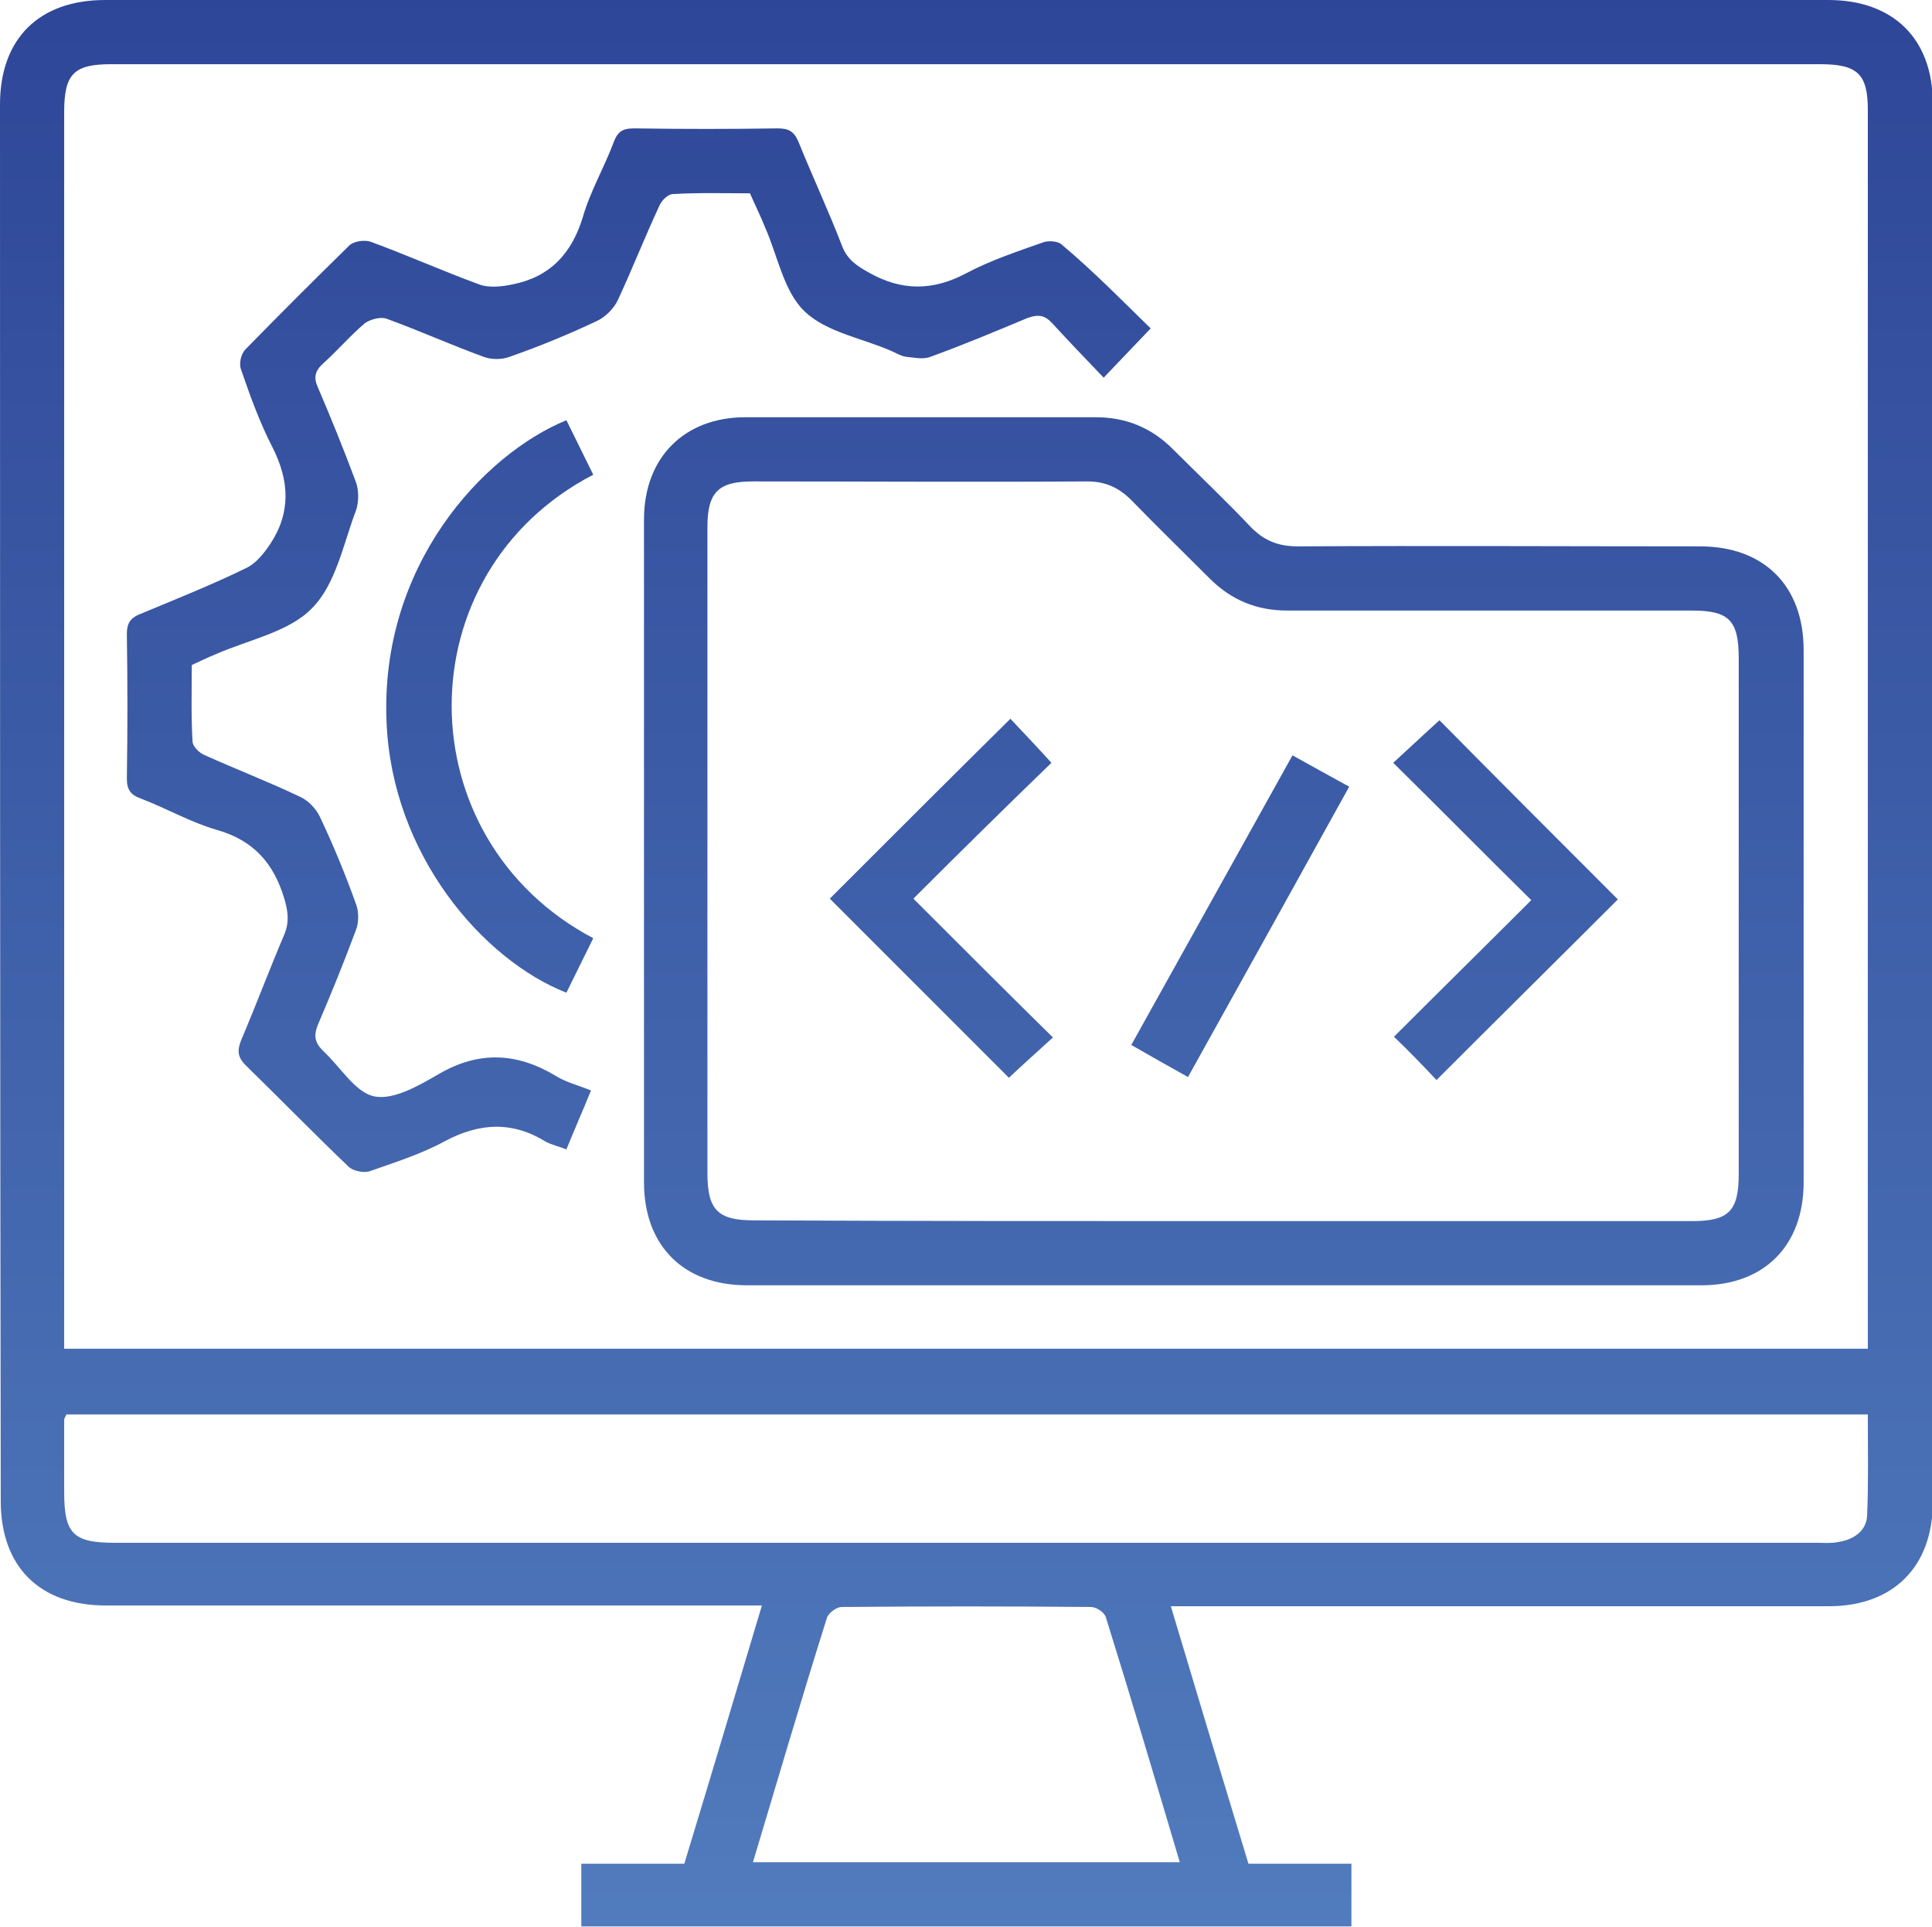 <?xml version="1.0" encoding="utf-8"?>
<!-- Generator: Adobe Illustrator 26.0.1, SVG Export Plug-In . SVG Version: 6.00 Build 0)  -->
<svg version="1.1" id="Layer_1" xmlns="http://www.w3.org/2000/svg" xmlns:xlink="http://www.w3.org/1999/xlink" x="0px" y="0px"
	 viewBox="0 0 258.9 258.2" style="enable-background:new 0 0 258.9 258.2;" xml:space="preserve">
<style type="text/css">
	.st0{fill:url(#SVGID_1_);}
	.st1{fill:url(#SVGID_00000091013095007903899430000007881484274440472754_);}
	.st2{fill:url(#SVGID_00000105421934592759700170000002520073465591547283_);}
	.st3{fill:url(#SVGID_00000130620171817931061060000004041219680732007859_);}
	.st4{fill:url(#SVGID_00000087404547280034700140000002717422576673757603_);}
	.st5{fill:url(#SVGID_00000175289815092226400990000005723656923540595852_);}
	.st6{fill:url(#SVGID_00000010273085243010681600000000791292514443848854_);}
	.st7{fill:url(#SVGID_00000160179859198509385020000006436572565780097183_);}
	.st8{fill:url(#SVGID_00000182512754624522332260000001615230259394944695_);}
	.st9{fill:url(#SVGID_00000000194132248436637480000010822164658268548280_);}
	.st10{fill:url(#SVGID_00000106840074603306535760000010099098399072296888_);}
	.st11{fill:url(#SVGID_00000002383132311024343080000000406877035740910525_);}
	.st12{fill:url(#SVGID_00000132047476205546651380000004039074101991326106_);}
	.st13{fill:url(#SVGID_00000102537619422169104670000008371024452069095313_);}
	.st14{fill:url(#SVGID_00000085960658626095278200000009270116512947680412_);}
	.st15{fill:url(#SVGID_00000100350167277111720240000015923771068706644880_);}
	.st16{fill:url(#SVGID_00000046328967656957288970000009696828720185059231_);}
	.st17{fill:url(#SVGID_00000013192574179973897310000017732309778287808395_);}
	.st18{fill:url(#SVGID_00000069381691578346006900000011288789859623042191_);}
	.st19{fill:url(#SVGID_00000111869825801744865250000001421457152105876394_);}
	.st20{fill:url(#SVGID_00000041985425054096468840000000116137411096813963_);}
	.st21{fill:url(#SVGID_00000176031306334960743650000012248005074974291635_);}
	.st22{fill:url(#SVGID_00000080199129384499757770000001472545847552648601_);}
	.st23{fill:url(#SVGID_00000173155513543132002400000000035882982847349677_);}
	.st24{fill:url(#SVGID_00000072273937400275978490000002778529459876383106_);}
	.st25{fill:url(#SVGID_00000050656369619893164400000007917862362517269388_);}
	.st26{fill:url(#SVGID_00000085228150582651885870000013719967273311412636_);}
	.st27{fill:url(#SVGID_00000167385783825718202100000015244120186439012504_);}
	.st28{fill:url(#SVGID_00000030470271633915446880000003769290815379552420_);}
	.st29{fill:url(#SVGID_00000133499544683241103540000015512310367776789434_);}
	.st30{fill:url(#SVGID_00000002375180734144894350000002867573437095898254_);}
	.st31{fill:url(#SVGID_00000144312005081977365390000014398324325198557863_);}
	.st32{fill:url(#SVGID_00000078010161314979911150000014564087111121420710_);}
	.st33{fill:url(#SVGID_00000036949787136828003410000012571718483656022685_);}
	.st34{fill:url(#SVGID_00000051346764030535250780000000694041376546374021_);}
	.st35{fill:url(#SVGID_00000170244070583686939850000010844300867636270216_);}
	.st36{fill:url(#SVGID_00000113339599079735307510000011548247730301918380_);}
	.st37{fill:url(#SVGID_00000060008992373069775550000007354612467956551558_);}
	.st38{fill:url(#SVGID_00000008134174318244208220000009258659679887784854_);}
	.st39{fill:url(#SVGID_00000086683069570876653370000006692157607107323271_);}
	.st40{fill:url(#SVGID_00000176742278492437428230000003661697493697193881_);}
	.st41{fill:url(#SVGID_00000067201890790061004940000005927250470823132293_);}
	.st42{fill:url(#SVGID_00000047764292857116824580000014150190236090155942_);}
	.st43{fill:url(#SVGID_00000061435036949761118850000003381716096466681764_);}
	.st44{fill:url(#SVGID_00000080893834118577411950000006815645414065388732_);}
	.st45{fill:url(#SVGID_00000022529347304279042050000000564200545131562134_);}
	.st46{fill:url(#SVGID_00000065047205450922725060000000058415985172049313_);}
	.st47{fill:url(#SVGID_00000138558548311081838680000012401616269514177665_);}
</style>
<g>
	<linearGradient id="SVGID_1_" gradientUnits="userSpaceOnUse" x1="129.468" y1="-55" x2="129.468" y2="360.54">
		<stop  offset="0" style="stop-color:#273B90"/>
		<stop  offset="0.994" style="stop-color:#5E90CB"/>
	</linearGradient>
	<path class="st0" d="M156.9,215.2c3.5,11.7,6.9,23,10.4,34.5c4.7,0,9.2,0,13.8,0c0,2.9,0,5.6,0,8.4c-34.4,0-68.7,0-103.2,0
		c0-2.7,0-5.5,0-8.4c4.5,0,9,0,13.8,0c3.5-11.5,6.9-22.9,10.4-34.6c-1.4,0-2.5,0-3.5,0c-28.1,0-56.3,0-84.4,0
		c-8.9,0-14.1-5.2-14.1-14C0,138.8,0,76.4,0,14C0,5.2,5.2,0,14.1,0C91,0,168,0,245,0c8.7,0,14,5.2,14,13.8c0,62.5,0,125,0,187.5
		c0,8.6-5.3,13.9-13.9,13.9c-28.1,0-56.3,0-84.4,0C159.5,215.2,158.4,215.2,156.9,215.2z M250.3,180.7c0-1.1,0-1.9,0-2.7
		c0-54.4,0-108.9,0-163.3c0-4.8-1.4-6.1-6.4-6.1c-76.3,0-152.7,0-229,0c-5,0-6.3,1.3-6.3,6.4c0,54.3,0,108.5,0,162.8
		c0,1,0,1.9,0,2.9C89.3,180.7,169.6,180.7,250.3,180.7z M8.9,189.5c-0.2,0.4-0.3,0.6-0.3,0.7c0,3.2,0,6.5,0,9.7
		c0,5.6,1.2,6.8,6.8,6.8c76.1,0,152.1,0,228.2,0c0.9,0,1.8,0.1,2.7-0.1c2.1-0.3,3.8-1.5,3.9-3.5c0.2-4.5,0.1-9,0.1-13.6
		C169.6,189.5,89.3,189.5,8.9,189.5z M100.9,249.5c19.2,0,38.1,0,57.2,0c-3.3-11.1-6.5-21.9-9.9-32.8c-0.2-0.7-1.3-1.4-2-1.4
		c-11.1-0.1-22.3-0.1-33.4,0c-0.7,0-1.8,0.8-2,1.5C107.4,227.6,104.2,238.5,100.9,249.5z"/>
	
		<linearGradient id="SVGID_00000067212912431606889130000004477636402781515429_" gradientUnits="userSpaceOnUse" x1="163.995" y1="-55" x2="163.995" y2="360.54">
		<stop  offset="0" style="stop-color:#273B90"/>
		<stop  offset="0.994" style="stop-color:#5E90CB"/>
	</linearGradient>
	<path style="fill:url(#SVGID_00000067212912431606889130000004477636402781515429_);" d="M164,172.2c-21.3,0-42.6,0-63.9,0
		c-8.5,0-13.8-5.3-13.8-13.8c0-29.6,0-59.2,0-88.8c0-8.3,5.4-13.7,13.6-13.7c15.6,0,31.3,0,46.9,0c4.1,0,7.5,1.4,10.4,4.3
		c3.5,3.5,7.1,6.9,10.5,10.5c1.8,1.8,3.7,2.5,6.2,2.5c18-0.1,36,0,53.9,0c8.6,0,13.9,5.3,13.9,13.9c0,23.8,0,47.5,0,71.3
		c0,8.5-5.3,13.8-13.7,13.8C206.6,172.2,185.3,172.2,164,172.2z M163.7,163.6c21,0,42.1,0,63.1,0c4.9,0,6.2-1.4,6.2-6.3
		c0-23,0-46.1,0-69.1c0-5.1-1.3-6.4-6.3-6.4c-18.1,0-36.1,0-54.2,0c-4.1,0-7.5-1.4-10.4-4.3c-3.5-3.5-7-6.9-10.5-10.5
		c-1.7-1.7-3.5-2.5-5.9-2.5c-14.9,0.1-29.8,0-44.8,0c-4.6,0-6.1,1.4-6.1,6.1c0,28.9,0,57.8,0,86.6c0,4.9,1.4,6.3,6.2,6.3
		C122,163.6,142.9,163.6,163.7,163.6z"/>
	
		<linearGradient id="SVGID_00000178895322565769357270000007456161158118256829_" gradientUnits="userSpaceOnUse" x1="85.7" y1="-55" x2="85.7" y2="360.54">
		<stop  offset="0" style="stop-color:#273B90"/>
		<stop  offset="0.994" style="stop-color:#5E90CB"/>
	</linearGradient>
	<path style="fill:url(#SVGID_00000178895322565769357270000007456161158118256829_);" d="M154.2,44c-2.1,2.2-4,4.2-6.3,6.6
		c-2.4-2.5-4.7-4.9-6.9-7.3c-1-1.1-1.9-1.2-3.3-0.7c-4.3,1.8-8.6,3.6-13,5.2c-1,0.4-2.2,0.1-3.3,0c-0.7-0.1-1.3-0.5-2-0.8
		c-3.9-1.7-8.7-2.5-11.6-5.3c-2.8-2.7-3.6-7.5-5.3-11.3c-0.6-1.5-1.3-2.9-2-4.5c-3.4,0-6.9-0.1-10.3,0.1c-0.7,0-1.6,0.9-1.9,1.7
		c-1.9,4.1-3.6,8.4-5.5,12.5c-0.5,1.1-1.7,2.3-2.8,2.8c-3.8,1.8-7.7,3.4-11.7,4.8c-1,0.4-2.5,0.4-3.5,0c-4.4-1.6-8.6-3.5-13-5.1
		c-0.8-0.3-2.2,0.1-2.9,0.6c-2,1.7-3.7,3.7-5.6,5.4c-1.1,1-1.3,1.9-0.7,3.2c1.8,4.2,3.5,8.4,5.1,12.7c0.4,1.1,0.4,2.7,0,3.8
		c-1.7,4.5-2.7,9.9-5.9,13.1c-3.1,3.2-8.5,4.2-13,6.2c-1,0.4-2,0.9-3.1,1.4c0,3.4-0.1,6.8,0.1,10.2c0,0.7,0.9,1.6,1.7,1.9
		c4.2,1.9,8.4,3.5,12.6,5.5c1.2,0.5,2.3,1.7,2.8,2.8c1.8,3.8,3.4,7.7,4.8,11.6c0.4,1,0.4,2.5,0,3.5c-1.6,4.3-3.3,8.5-5.1,12.7
		c-0.6,1.5-0.4,2.4,0.7,3.5c2.3,2.1,4.3,5.6,6.9,6.1c2.6,0.5,6-1.5,8.6-3c5.3-3.1,10.4-2.9,15.6,0.2c1.4,0.9,3.1,1.3,4.8,2
		c-1.1,2.7-2.2,5.2-3.3,7.9c-1-0.4-1.9-0.6-2.7-1c-4.5-2.8-8.9-2.6-13.6-0.1c-3.1,1.7-6.6,2.8-10,4c-0.8,0.3-2.3,0-2.9-0.6
		c-4.7-4.5-9.2-9.1-13.8-13.6c-1.1-1.1-1.1-2-0.6-3.3c2-4.7,3.8-9.5,5.8-14.2c0.7-1.7,0.5-3.1,0-4.8c-1.4-4.7-4.1-7.8-9-9.2
		c-3.5-1-6.8-2.9-10.2-4.2c-1.4-0.5-1.9-1.2-1.9-2.7c0.1-6.5,0.1-12.9,0-19.4c0-1.4,0.5-2.1,1.7-2.6c4.8-2,9.6-3.9,14.3-6.2
		c1.3-0.6,2.4-2,3.2-3.2c2.8-4.2,2.6-8.5,0.3-13c-1.7-3.3-3-6.9-4.2-10.4c-0.3-0.8,0-2.1,0.6-2.7c4.6-4.7,9.2-9.3,13.9-13.9
		c0.6-0.6,2.1-0.8,2.9-0.5c4.9,1.8,9.6,3.9,14.5,5.7c1.3,0.5,3.1,0.3,4.5,0c5-1,7.9-4.1,9.4-9c1-3.5,2.9-6.7,4.2-10.2
		c0.6-1.5,1.4-1.7,2.8-1.7c6.4,0.1,12.8,0.1,19.1,0c1.5,0,2.2,0.4,2.8,1.8c1.9,4.7,4.1,9.4,5.9,14.1c0.7,1.7,1.9,2.5,3.5,3.4
		c4.4,2.5,8.6,2.5,13.1,0.1c3.2-1.7,6.8-2.9,10.2-4.1c0.7-0.3,2-0.2,2.5,0.2C146.6,36.4,150.4,40.3,154.2,44z"/>
	
		<linearGradient id="SVGID_00000109749203973195278820000010026257720919551631_" gradientUnits="userSpaceOnUse" x1="65.648" y1="-55" x2="65.648" y2="360.54">
		<stop  offset="0" style="stop-color:#273B90"/>
		<stop  offset="0.994" style="stop-color:#5E90CB"/>
	</linearGradient>
	<path style="fill:url(#SVGID_00000109749203973195278820000010026257720919551631_);" d="M75.9,56.3c1.3,2.6,2.4,4.9,3.6,7.3
		c-25.4,13.2-25.2,48.8,0,62.1c-1.2,2.4-2.4,4.9-3.6,7.3c-11.2-4.4-23.4-18.5-24.1-36.3C50.9,75.8,64.7,60.9,75.9,56.3z"/>
	
		<linearGradient id="SVGID_00000093151889709576864920000017235211597347173044_" gradientUnits="userSpaceOnUse" x1="126.091" y1="-55" x2="126.091" y2="360.54">
		<stop  offset="0" style="stop-color:#273B90"/>
		<stop  offset="0.994" style="stop-color:#5E90CB"/>
	</linearGradient>
	<path style="fill:url(#SVGID_00000093151889709576864920000017235211597347173044_);" d="M122.4,120.4c6.5,6.5,12.5,12.5,18.7,18.6
		c-2.1,1.9-4.1,3.7-5.9,5.4c-7.9-7.9-16-16-24-24c7.8-7.8,15.9-15.9,24.2-24.1c1.7,1.8,3.6,3.8,5.5,5.9
		C134.9,108,128.8,114,122.4,120.4z"/>
	
		<linearGradient id="SVGID_00000181796084535225640430000017279888203722135995_" gradientUnits="userSpaceOnUse" x1="201.796" y1="-55" x2="201.796" y2="360.54">
		<stop  offset="0" style="stop-color:#273B90"/>
		<stop  offset="0.994" style="stop-color:#5E90CB"/>
	</linearGradient>
	<path style="fill:url(#SVGID_00000181796084535225640430000017279888203722135995_);" d="M186.8,138.9c6.1-6.1,12.2-12.1,18.4-18.3
		c-6.3-6.2-12.3-12.3-18.5-18.4c2.3-2.1,4.3-4,6.2-5.7c7.9,8,16,16.1,23.9,24c-7.9,7.9-16.1,16-24.3,24.2
		C190.9,143,189,141,186.8,138.9z"/>
	
		<linearGradient id="SVGID_00000085950694270461870610000002379075951901229702_" gradientUnits="userSpaceOnUse" x1="166.212" y1="-55" x2="166.212" y2="360.54">
		<stop  offset="0" style="stop-color:#273B90"/>
		<stop  offset="0.994" style="stop-color:#5E90CB"/>
	</linearGradient>
	<path style="fill:url(#SVGID_00000085950694270461870610000002379075951901229702_);" d="M159.2,144.3c-2.7-1.5-5-2.8-7.6-4.3
		c7.2-12.9,14.3-25.7,21.6-38.8c2.5,1.4,4.9,2.7,7.6,4.2C173.6,118.4,166.5,131.2,159.2,144.3z"/>
</g>
</svg>
